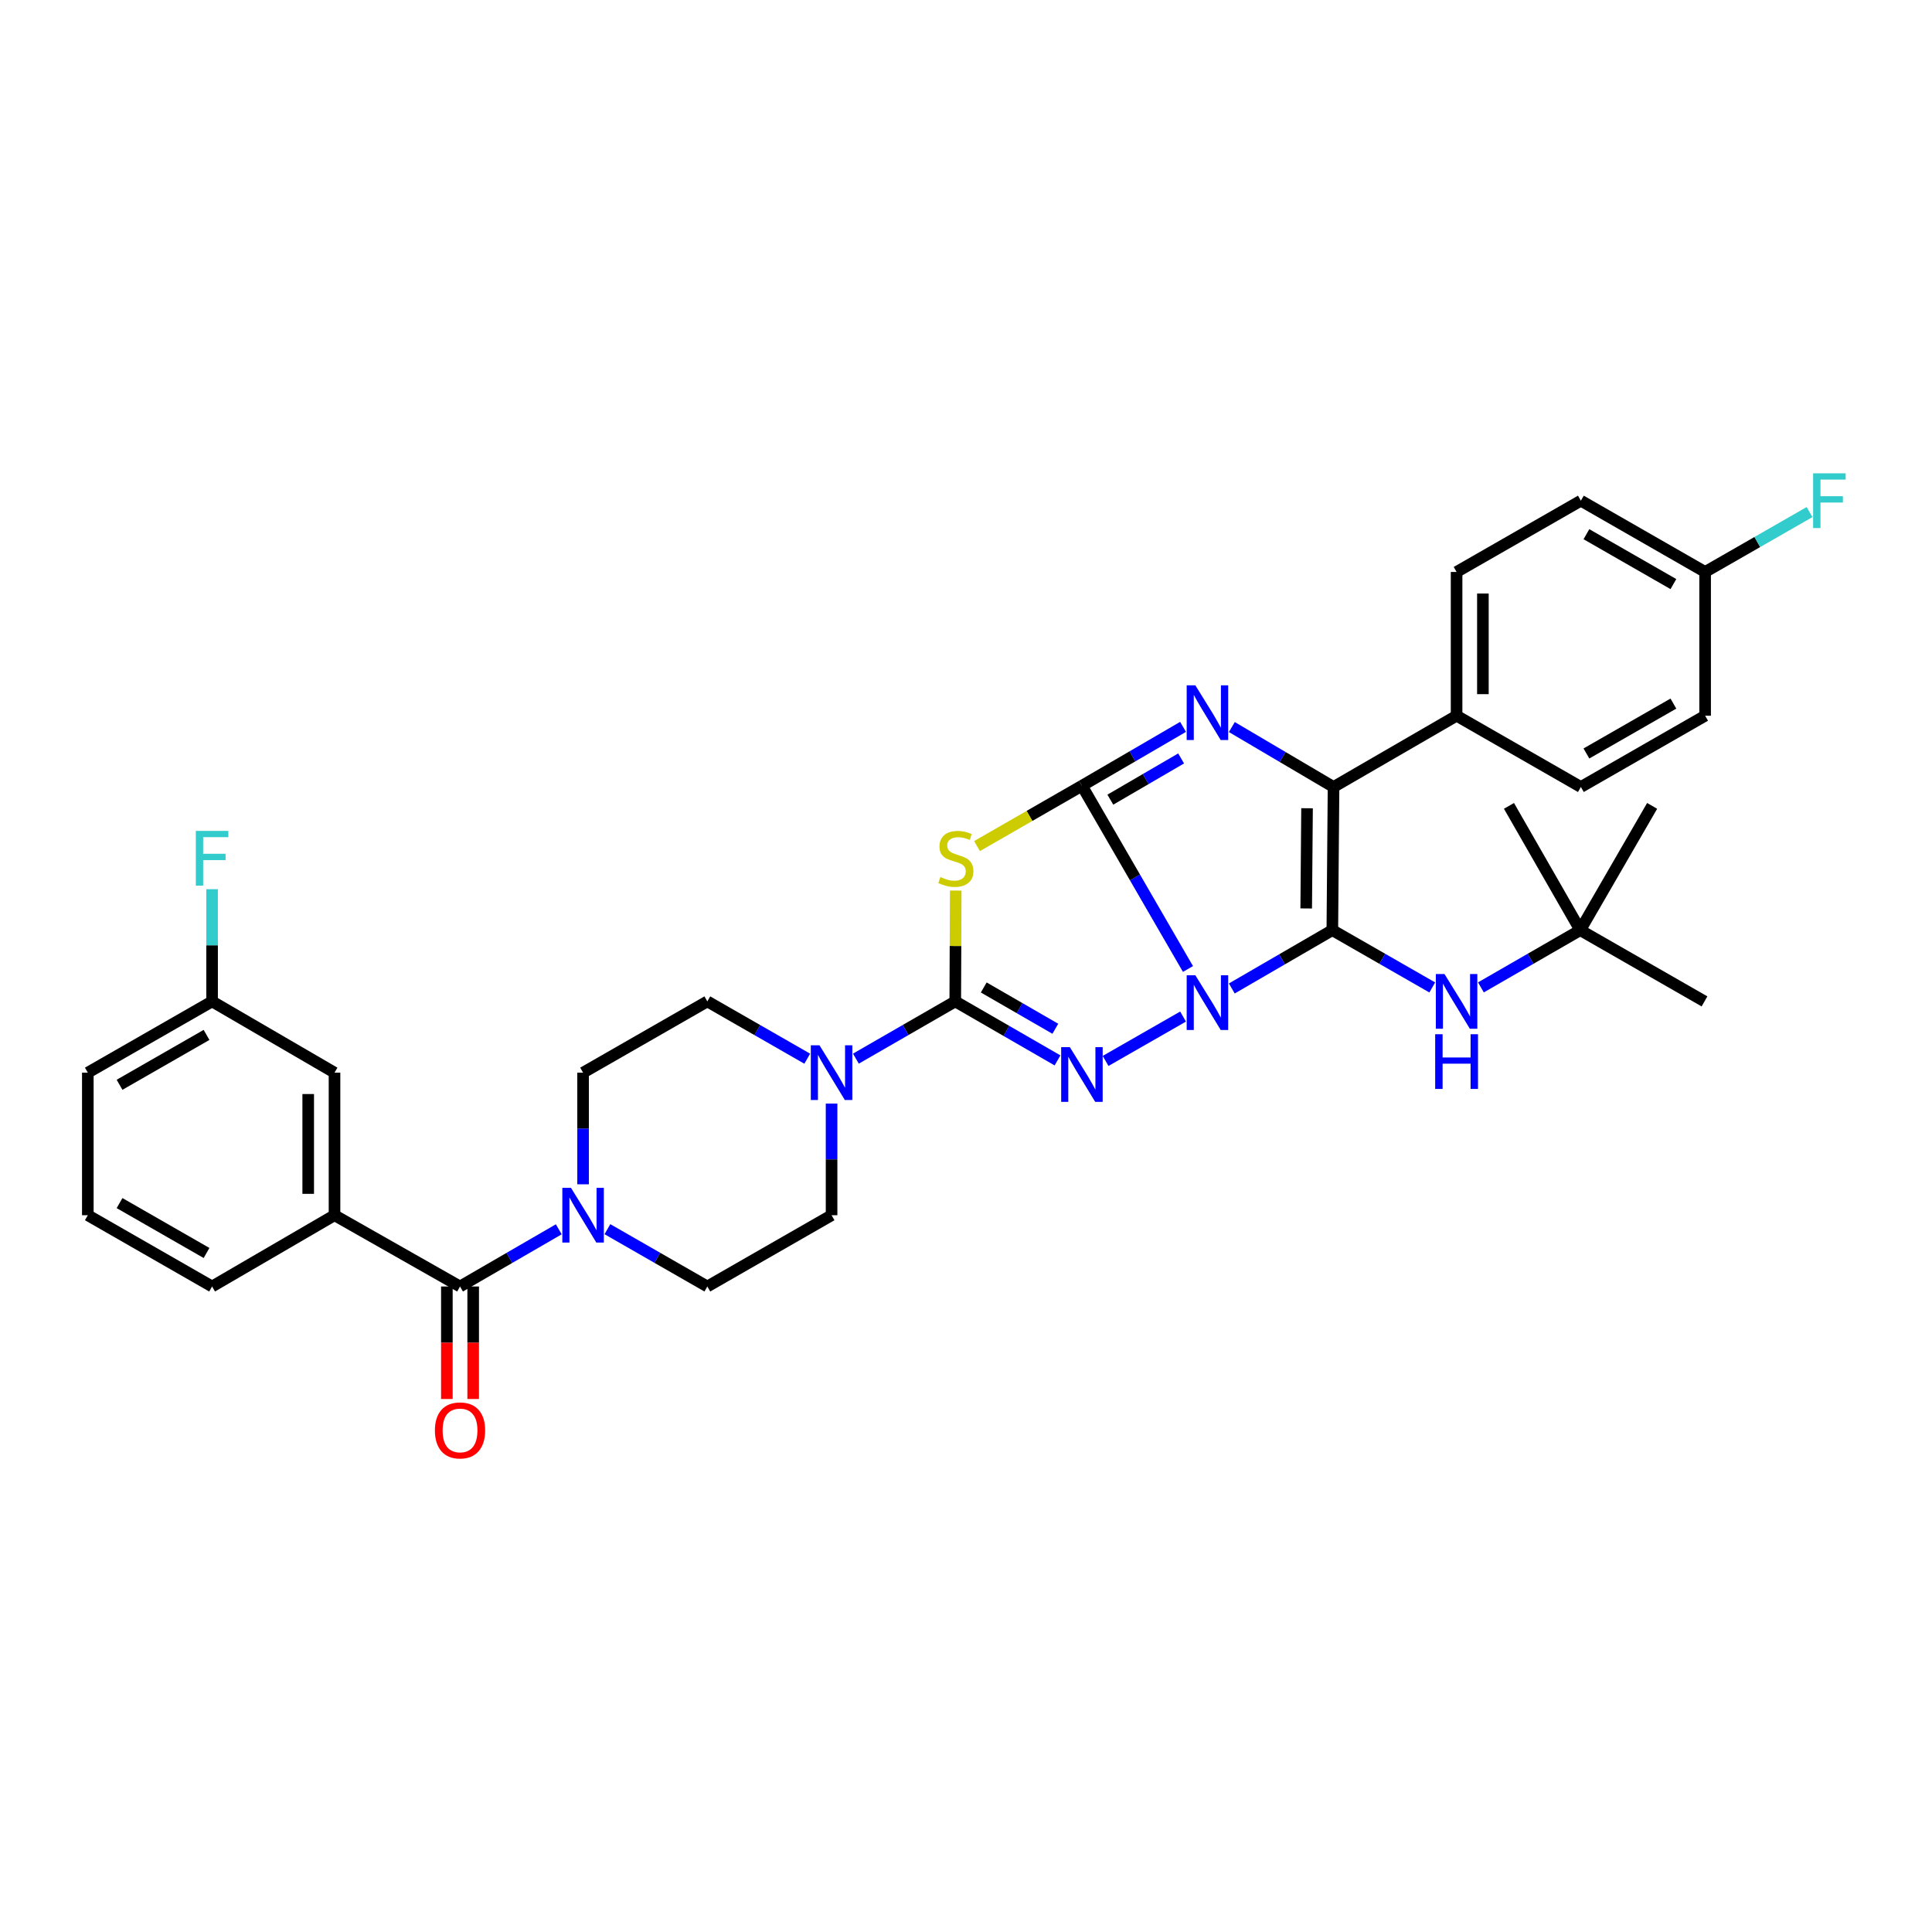 <?xml version='1.0' encoding='iso-8859-1'?>
<svg version='1.1' baseProfile='full'
              xmlns='http://www.w3.org/2000/svg'
                      xmlns:rdkit='http://www.rdkit.org/xml'
                      xmlns:xlink='http://www.w3.org/1999/xlink'
                  xml:space='preserve'
width='1000px' height='1000px' viewBox='0 0 1000 1000'>
<!-- END OF HEADER -->
<rect style='opacity:1.0;fill:#FFFFFF;stroke:none' width='1000' height='1000' x='0' y='0'> </rect>
<path class='bond-0' d='M 614.895,501.549 L 587.449,454.13' style='fill:none;fill-rule:evenodd;stroke:#0000FF;stroke-width:6px;stroke-linecap:butt;stroke-linejoin:miter;stroke-opacity:1' />
<path class='bond-0' d='M 587.449,454.13 L 560.003,406.71' style='fill:none;fill-rule:evenodd;stroke:#000000;stroke-width:6px;stroke-linecap:butt;stroke-linejoin:miter;stroke-opacity:1' />
<path class='bond-1' d='M 637.576,511.635 L 663.595,496.538' style='fill:none;fill-rule:evenodd;stroke:#0000FF;stroke-width:6px;stroke-linecap:butt;stroke-linejoin:miter;stroke-opacity:1' />
<path class='bond-1' d='M 663.595,496.538 L 689.614,481.442' style='fill:none;fill-rule:evenodd;stroke:#000000;stroke-width:6px;stroke-linecap:butt;stroke-linejoin:miter;stroke-opacity:1' />
<path class='bond-2' d='M 612.355,526.173 L 572.251,549.137' style='fill:none;fill-rule:evenodd;stroke:#0000FF;stroke-width:6px;stroke-linecap:butt;stroke-linejoin:miter;stroke-opacity:1' />
<path class='bond-4' d='M 560.003,406.71 L 532.858,422.321' style='fill:none;fill-rule:evenodd;stroke:#000000;stroke-width:6px;stroke-linecap:butt;stroke-linejoin:miter;stroke-opacity:1' />
<path class='bond-4' d='M 532.858,422.321 L 505.712,437.931' style='fill:none;fill-rule:evenodd;stroke:#CCCC00;stroke-width:6px;stroke-linecap:butt;stroke-linejoin:miter;stroke-opacity:1' />
<path class='bond-5' d='M 560.003,406.71 L 586.175,391.468' style='fill:none;fill-rule:evenodd;stroke:#000000;stroke-width:6px;stroke-linecap:butt;stroke-linejoin:miter;stroke-opacity:1' />
<path class='bond-5' d='M 586.175,391.468 L 612.348,376.225' style='fill:none;fill-rule:evenodd;stroke:#0000FF;stroke-width:6px;stroke-linecap:butt;stroke-linejoin:miter;stroke-opacity:1' />
<path class='bond-5' d='M 574.708,413.905 L 593.028,403.235' style='fill:none;fill-rule:evenodd;stroke:#000000;stroke-width:6px;stroke-linecap:butt;stroke-linejoin:miter;stroke-opacity:1' />
<path class='bond-5' d='M 593.028,403.235 L 611.349,392.565' style='fill:none;fill-rule:evenodd;stroke:#0000FF;stroke-width:6px;stroke-linecap:butt;stroke-linejoin:miter;stroke-opacity:1' />
<path class='bond-6' d='M 689.614,481.442 L 690.234,407.346' style='fill:none;fill-rule:evenodd;stroke:#000000;stroke-width:6px;stroke-linecap:butt;stroke-linejoin:miter;stroke-opacity:1' />
<path class='bond-6' d='M 676.089,470.213 L 676.524,418.346' style='fill:none;fill-rule:evenodd;stroke:#000000;stroke-width:6px;stroke-linecap:butt;stroke-linejoin:miter;stroke-opacity:1' />
<path class='bond-10' d='M 689.614,481.442 L 715.474,496.271' style='fill:none;fill-rule:evenodd;stroke:#000000;stroke-width:6px;stroke-linecap:butt;stroke-linejoin:miter;stroke-opacity:1' />
<path class='bond-10' d='M 715.474,496.271 L 741.334,511.101' style='fill:none;fill-rule:evenodd;stroke:#0000FF;stroke-width:6px;stroke-linecap:butt;stroke-linejoin:miter;stroke-opacity:1' />
<path class='bond-3' d='M 547.37,548.862 L 520.905,533.593' style='fill:none;fill-rule:evenodd;stroke:#0000FF;stroke-width:6px;stroke-linecap:butt;stroke-linejoin:miter;stroke-opacity:1' />
<path class='bond-3' d='M 520.905,533.593 L 494.441,518.323' style='fill:none;fill-rule:evenodd;stroke:#000000;stroke-width:6px;stroke-linecap:butt;stroke-linejoin:miter;stroke-opacity:1' />
<path class='bond-3' d='M 546.236,532.486 L 527.711,521.797' style='fill:none;fill-rule:evenodd;stroke:#0000FF;stroke-width:6px;stroke-linecap:butt;stroke-linejoin:miter;stroke-opacity:1' />
<path class='bond-3' d='M 527.711,521.797 L 509.185,511.109' style='fill:none;fill-rule:evenodd;stroke:#000000;stroke-width:6px;stroke-linecap:butt;stroke-linejoin:miter;stroke-opacity:1' />
<path class='bond-7' d='M 494.441,518.323 L 468.725,533.138' style='fill:none;fill-rule:evenodd;stroke:#000000;stroke-width:6px;stroke-linecap:butt;stroke-linejoin:miter;stroke-opacity:1' />
<path class='bond-7' d='M 468.725,533.138 L 443.009,547.953' style='fill:none;fill-rule:evenodd;stroke:#0000FF;stroke-width:6px;stroke-linecap:butt;stroke-linejoin:miter;stroke-opacity:1' />
<path class='bond-35' d='M 494.441,518.323 L 494.561,489.645' style='fill:none;fill-rule:evenodd;stroke:#000000;stroke-width:6px;stroke-linecap:butt;stroke-linejoin:miter;stroke-opacity:1' />
<path class='bond-35' d='M 494.561,489.645 L 494.681,460.967' style='fill:none;fill-rule:evenodd;stroke:#CCCC00;stroke-width:6px;stroke-linecap:butt;stroke-linejoin:miter;stroke-opacity:1' />
<path class='bond-34' d='M 637.601,376.322 L 663.918,391.834' style='fill:none;fill-rule:evenodd;stroke:#0000FF;stroke-width:6px;stroke-linecap:butt;stroke-linejoin:miter;stroke-opacity:1' />
<path class='bond-34' d='M 663.918,391.834 L 690.234,407.346' style='fill:none;fill-rule:evenodd;stroke:#000000;stroke-width:6px;stroke-linecap:butt;stroke-linejoin:miter;stroke-opacity:1' />
<path class='bond-12' d='M 690.234,407.346 L 753.927,370.457' style='fill:none;fill-rule:evenodd;stroke:#000000;stroke-width:6px;stroke-linecap:butt;stroke-linejoin:miter;stroke-opacity:1' />
<path class='bond-13' d='M 417.828,547.982 L 391.972,533.153' style='fill:none;fill-rule:evenodd;stroke:#0000FF;stroke-width:6px;stroke-linecap:butt;stroke-linejoin:miter;stroke-opacity:1' />
<path class='bond-13' d='M 391.972,533.153 L 366.116,518.323' style='fill:none;fill-rule:evenodd;stroke:#000000;stroke-width:6px;stroke-linecap:butt;stroke-linejoin:miter;stroke-opacity:1' />
<path class='bond-14' d='M 430.422,571.209 L 430.422,600.104' style='fill:none;fill-rule:evenodd;stroke:#0000FF;stroke-width:6px;stroke-linecap:butt;stroke-linejoin:miter;stroke-opacity:1' />
<path class='bond-14' d='M 430.422,600.104 L 430.422,628.998' style='fill:none;fill-rule:evenodd;stroke:#000000;stroke-width:6px;stroke-linecap:butt;stroke-linejoin:miter;stroke-opacity:1' />
<path class='bond-8' d='M 238.108,665.887 L 263.665,651.085' style='fill:none;fill-rule:evenodd;stroke:#000000;stroke-width:6px;stroke-linecap:butt;stroke-linejoin:miter;stroke-opacity:1' />
<path class='bond-8' d='M 263.665,651.085 L 289.222,636.284' style='fill:none;fill-rule:evenodd;stroke:#0000FF;stroke-width:6px;stroke-linecap:butt;stroke-linejoin:miter;stroke-opacity:1' />
<path class='bond-11' d='M 238.108,665.887 L 173.144,628.998' style='fill:none;fill-rule:evenodd;stroke:#000000;stroke-width:6px;stroke-linecap:butt;stroke-linejoin:miter;stroke-opacity:1' />
<path class='bond-17' d='M 231.299,665.887 L 231.299,695.004' style='fill:none;fill-rule:evenodd;stroke:#000000;stroke-width:6px;stroke-linecap:butt;stroke-linejoin:miter;stroke-opacity:1' />
<path class='bond-17' d='M 231.299,695.004 L 231.299,724.12' style='fill:none;fill-rule:evenodd;stroke:#FF0000;stroke-width:6px;stroke-linecap:butt;stroke-linejoin:miter;stroke-opacity:1' />
<path class='bond-17' d='M 244.917,665.887 L 244.917,695.004' style='fill:none;fill-rule:evenodd;stroke:#000000;stroke-width:6px;stroke-linecap:butt;stroke-linejoin:miter;stroke-opacity:1' />
<path class='bond-17' d='M 244.917,695.004 L 244.917,724.12' style='fill:none;fill-rule:evenodd;stroke:#FF0000;stroke-width:6px;stroke-linecap:butt;stroke-linejoin:miter;stroke-opacity:1' />
<path class='bond-9' d='M 314.395,636.221 L 340.255,651.054' style='fill:none;fill-rule:evenodd;stroke:#0000FF;stroke-width:6px;stroke-linecap:butt;stroke-linejoin:miter;stroke-opacity:1' />
<path class='bond-9' d='M 340.255,651.054 L 366.116,665.887' style='fill:none;fill-rule:evenodd;stroke:#000000;stroke-width:6px;stroke-linecap:butt;stroke-linejoin:miter;stroke-opacity:1' />
<path class='bond-36' d='M 301.802,612.993 L 301.802,584.099' style='fill:none;fill-rule:evenodd;stroke:#0000FF;stroke-width:6px;stroke-linecap:butt;stroke-linejoin:miter;stroke-opacity:1' />
<path class='bond-36' d='M 301.802,584.099 L 301.802,555.205' style='fill:none;fill-rule:evenodd;stroke:#000000;stroke-width:6px;stroke-linecap:butt;stroke-linejoin:miter;stroke-opacity:1' />
<path class='bond-19' d='M 766.514,511.07 L 792.223,496.256' style='fill:none;fill-rule:evenodd;stroke:#0000FF;stroke-width:6px;stroke-linecap:butt;stroke-linejoin:miter;stroke-opacity:1' />
<path class='bond-19' d='M 792.223,496.256 L 817.931,481.442' style='fill:none;fill-rule:evenodd;stroke:#000000;stroke-width:6px;stroke-linecap:butt;stroke-linejoin:miter;stroke-opacity:1' />
<path class='bond-18' d='M 173.144,628.998 L 173.144,555.205' style='fill:none;fill-rule:evenodd;stroke:#000000;stroke-width:6px;stroke-linecap:butt;stroke-linejoin:miter;stroke-opacity:1' />
<path class='bond-18' d='M 159.526,617.929 L 159.526,566.274' style='fill:none;fill-rule:evenodd;stroke:#000000;stroke-width:6px;stroke-linecap:butt;stroke-linejoin:miter;stroke-opacity:1' />
<path class='bond-28' d='M 173.144,628.998 L 109.776,665.887' style='fill:none;fill-rule:evenodd;stroke:#000000;stroke-width:6px;stroke-linecap:butt;stroke-linejoin:miter;stroke-opacity:1' />
<path class='bond-20' d='M 753.927,370.457 L 753.927,296.043' style='fill:none;fill-rule:evenodd;stroke:#000000;stroke-width:6px;stroke-linecap:butt;stroke-linejoin:miter;stroke-opacity:1' />
<path class='bond-20' d='M 767.545,359.295 L 767.545,307.205' style='fill:none;fill-rule:evenodd;stroke:#000000;stroke-width:6px;stroke-linecap:butt;stroke-linejoin:miter;stroke-opacity:1' />
<path class='bond-21' d='M 753.927,370.457 L 818.256,407.346' style='fill:none;fill-rule:evenodd;stroke:#000000;stroke-width:6px;stroke-linecap:butt;stroke-linejoin:miter;stroke-opacity:1' />
<path class='bond-15' d='M 366.116,518.323 L 301.802,555.205' style='fill:none;fill-rule:evenodd;stroke:#000000;stroke-width:6px;stroke-linecap:butt;stroke-linejoin:miter;stroke-opacity:1' />
<path class='bond-16' d='M 430.422,628.998 L 366.116,665.887' style='fill:none;fill-rule:evenodd;stroke:#000000;stroke-width:6px;stroke-linecap:butt;stroke-linejoin:miter;stroke-opacity:1' />
<path class='bond-22' d='M 173.144,555.205 L 109.776,518.323' style='fill:none;fill-rule:evenodd;stroke:#000000;stroke-width:6px;stroke-linecap:butt;stroke-linejoin:miter;stroke-opacity:1' />
<path class='bond-30' d='M 817.931,481.442 L 781.042,417.12' style='fill:none;fill-rule:evenodd;stroke:#000000;stroke-width:6px;stroke-linecap:butt;stroke-linejoin:miter;stroke-opacity:1' />
<path class='bond-31' d='M 817.931,481.442 L 855.145,417.12' style='fill:none;fill-rule:evenodd;stroke:#000000;stroke-width:6px;stroke-linecap:butt;stroke-linejoin:miter;stroke-opacity:1' />
<path class='bond-32' d='M 817.931,481.442 L 882.245,518.323' style='fill:none;fill-rule:evenodd;stroke:#000000;stroke-width:6px;stroke-linecap:butt;stroke-linejoin:miter;stroke-opacity:1' />
<path class='bond-24' d='M 753.927,296.043 L 818.256,259.154' style='fill:none;fill-rule:evenodd;stroke:#000000;stroke-width:6px;stroke-linecap:butt;stroke-linejoin:miter;stroke-opacity:1' />
<path class='bond-25' d='M 818.256,407.346 L 882.57,370.457' style='fill:none;fill-rule:evenodd;stroke:#000000;stroke-width:6px;stroke-linecap:butt;stroke-linejoin:miter;stroke-opacity:1' />
<path class='bond-25' d='M 821.128,390 L 866.148,364.177' style='fill:none;fill-rule:evenodd;stroke:#000000;stroke-width:6px;stroke-linecap:butt;stroke-linejoin:miter;stroke-opacity:1' />
<path class='bond-26' d='M 109.776,518.323 L 109.776,489.285' style='fill:none;fill-rule:evenodd;stroke:#000000;stroke-width:6px;stroke-linecap:butt;stroke-linejoin:miter;stroke-opacity:1' />
<path class='bond-26' d='M 109.776,489.285 L 109.776,460.247' style='fill:none;fill-rule:evenodd;stroke:#33CCCC;stroke-width:6px;stroke-linecap:butt;stroke-linejoin:miter;stroke-opacity:1' />
<path class='bond-38' d='M 109.776,518.323 L 45.455,555.205' style='fill:none;fill-rule:evenodd;stroke:#000000;stroke-width:6px;stroke-linecap:butt;stroke-linejoin:miter;stroke-opacity:1' />
<path class='bond-38' d='M 106.902,535.669 L 61.877,561.486' style='fill:none;fill-rule:evenodd;stroke:#000000;stroke-width:6px;stroke-linecap:butt;stroke-linejoin:miter;stroke-opacity:1' />
<path class='bond-23' d='M 882.57,296.043 L 882.57,370.457' style='fill:none;fill-rule:evenodd;stroke:#000000;stroke-width:6px;stroke-linecap:butt;stroke-linejoin:miter;stroke-opacity:1' />
<path class='bond-27' d='M 882.57,296.043 L 909.594,280.545' style='fill:none;fill-rule:evenodd;stroke:#000000;stroke-width:6px;stroke-linecap:butt;stroke-linejoin:miter;stroke-opacity:1' />
<path class='bond-27' d='M 909.594,280.545 L 936.618,265.046' style='fill:none;fill-rule:evenodd;stroke:#33CCCC;stroke-width:6px;stroke-linecap:butt;stroke-linejoin:miter;stroke-opacity:1' />
<path class='bond-37' d='M 882.57,296.043 L 818.256,259.154' style='fill:none;fill-rule:evenodd;stroke:#000000;stroke-width:6px;stroke-linecap:butt;stroke-linejoin:miter;stroke-opacity:1' />
<path class='bond-37' d='M 866.148,302.322 L 821.128,276.5' style='fill:none;fill-rule:evenodd;stroke:#000000;stroke-width:6px;stroke-linecap:butt;stroke-linejoin:miter;stroke-opacity:1' />
<path class='bond-29' d='M 109.776,665.887 L 45.455,628.998' style='fill:none;fill-rule:evenodd;stroke:#000000;stroke-width:6px;stroke-linecap:butt;stroke-linejoin:miter;stroke-opacity:1' />
<path class='bond-29' d='M 106.903,648.541 L 61.878,622.718' style='fill:none;fill-rule:evenodd;stroke:#000000;stroke-width:6px;stroke-linecap:butt;stroke-linejoin:miter;stroke-opacity:1' />
<path class='bond-33' d='M 45.455,628.998 L 45.455,555.205' style='fill:none;fill-rule:evenodd;stroke:#000000;stroke-width:6px;stroke-linecap:butt;stroke-linejoin:miter;stroke-opacity:1' />
<path  class='atom-0' d='M 618.707 504.791
L 627.987 519.791
Q 628.907 521.271, 630.387 523.951
Q 631.867 526.631, 631.947 526.791
L 631.947 504.791
L 635.707 504.791
L 635.707 533.111
L 631.827 533.111
L 621.867 516.711
Q 620.707 514.791, 619.467 512.591
Q 618.267 510.391, 617.907 509.711
L 617.907 533.111
L 614.227 533.111
L 614.227 504.791
L 618.707 504.791
' fill='#0000FF'/>
<path  class='atom-3' d='M 553.743 541.99
L 563.023 556.99
Q 563.943 558.47, 565.423 561.15
Q 566.903 563.83, 566.983 563.99
L 566.983 541.99
L 570.743 541.99
L 570.743 570.31
L 566.863 570.31
L 556.903 553.91
Q 555.743 551.99, 554.503 549.79
Q 553.303 547.59, 552.943 546.91
L 552.943 570.31
L 549.263 570.31
L 549.263 541.99
L 553.743 541.99
' fill='#0000FF'/>
<path  class='atom-5' d='M 486.751 453.955
Q 487.071 454.075, 488.391 454.635
Q 489.711 455.195, 491.151 455.555
Q 492.631 455.875, 494.071 455.875
Q 496.751 455.875, 498.311 454.595
Q 499.871 453.275, 499.871 450.995
Q 499.871 449.435, 499.071 448.475
Q 498.311 447.515, 497.111 446.995
Q 495.911 446.475, 493.911 445.875
Q 491.391 445.115, 489.871 444.395
Q 488.391 443.675, 487.311 442.155
Q 486.271 440.635, 486.271 438.075
Q 486.271 434.515, 488.671 432.315
Q 491.111 430.115, 495.911 430.115
Q 499.191 430.115, 502.911 431.675
L 501.991 434.755
Q 498.591 433.355, 496.031 433.355
Q 493.271 433.355, 491.751 434.515
Q 490.231 435.635, 490.271 437.595
Q 490.271 439.115, 491.031 440.035
Q 491.831 440.955, 492.951 441.475
Q 494.111 441.995, 496.031 442.595
Q 498.591 443.395, 500.111 444.195
Q 501.631 444.995, 502.711 446.635
Q 503.831 448.235, 503.831 450.995
Q 503.831 454.915, 501.191 457.035
Q 498.591 459.115, 494.231 459.115
Q 491.711 459.115, 489.791 458.555
Q 487.911 458.035, 485.671 457.115
L 486.751 453.955
' fill='#CCCC00'/>
<path  class='atom-6' d='M 618.707 354.716
L 627.987 369.716
Q 628.907 371.196, 630.387 373.876
Q 631.867 376.556, 631.947 376.716
L 631.947 354.716
L 635.707 354.716
L 635.707 383.036
L 631.827 383.036
L 621.867 366.636
Q 620.707 364.716, 619.467 362.516
Q 618.267 360.316, 617.907 359.636
L 617.907 383.036
L 614.227 383.036
L 614.227 354.716
L 618.707 354.716
' fill='#0000FF'/>
<path  class='atom-8' d='M 424.162 541.045
L 433.442 556.045
Q 434.362 557.525, 435.842 560.205
Q 437.322 562.885, 437.402 563.045
L 437.402 541.045
L 441.162 541.045
L 441.162 569.365
L 437.282 569.365
L 427.322 552.965
Q 426.162 551.045, 424.922 548.845
Q 423.722 546.645, 423.362 545.965
L 423.362 569.365
L 419.682 569.365
L 419.682 541.045
L 424.162 541.045
' fill='#0000FF'/>
<path  class='atom-10' d='M 295.542 614.838
L 304.822 629.838
Q 305.742 631.318, 307.222 633.998
Q 308.702 636.678, 308.782 636.838
L 308.782 614.838
L 312.542 614.838
L 312.542 643.158
L 308.662 643.158
L 298.702 626.758
Q 297.542 624.838, 296.302 622.638
Q 295.102 620.438, 294.742 619.758
L 294.742 643.158
L 291.062 643.158
L 291.062 614.838
L 295.542 614.838
' fill='#0000FF'/>
<path  class='atom-11' d='M 747.667 504.163
L 756.947 519.163
Q 757.867 520.643, 759.347 523.323
Q 760.827 526.003, 760.907 526.163
L 760.907 504.163
L 764.667 504.163
L 764.667 532.483
L 760.787 532.483
L 750.827 516.083
Q 749.667 514.163, 748.427 511.963
Q 747.227 509.763, 746.867 509.083
L 746.867 532.483
L 743.187 532.483
L 743.187 504.163
L 747.667 504.163
' fill='#0000FF'/>
<path  class='atom-11' d='M 742.847 535.315
L 746.687 535.315
L 746.687 547.355
L 761.167 547.355
L 761.167 535.315
L 765.007 535.315
L 765.007 563.635
L 761.167 563.635
L 761.167 550.555
L 746.687 550.555
L 746.687 563.635
L 742.847 563.635
L 742.847 535.315
' fill='#0000FF'/>
<path  class='atom-18' d='M 225.108 740.381
Q 225.108 733.581, 228.468 729.781
Q 231.828 725.981, 238.108 725.981
Q 244.388 725.981, 247.748 729.781
Q 251.108 733.581, 251.108 740.381
Q 251.108 747.261, 247.708 751.181
Q 244.308 755.061, 238.108 755.061
Q 231.868 755.061, 228.468 751.181
Q 225.108 747.301, 225.108 740.381
M 238.108 751.861
Q 242.428 751.861, 244.748 748.981
Q 247.108 746.061, 247.108 740.381
Q 247.108 734.821, 244.748 732.021
Q 242.428 729.181, 238.108 729.181
Q 233.788 729.181, 231.428 731.981
Q 229.108 734.781, 229.108 740.381
Q 229.108 746.101, 231.428 748.981
Q 233.788 751.861, 238.108 751.861
' fill='#FF0000'/>
<path  class='atom-27' d='M 101.356 430.075
L 118.196 430.075
L 118.196 433.315
L 105.156 433.315
L 105.156 441.915
L 116.756 441.915
L 116.756 445.195
L 105.156 445.195
L 105.156 458.395
L 101.356 458.395
L 101.356 430.075
' fill='#33CCCC'/>
<path  class='atom-28' d='M 938.471 244.994
L 955.311 244.994
L 955.311 248.234
L 942.271 248.234
L 942.271 256.834
L 953.871 256.834
L 953.871 260.114
L 942.271 260.114
L 942.271 273.314
L 938.471 273.314
L 938.471 244.994
' fill='#33CCCC'/>
</svg>
